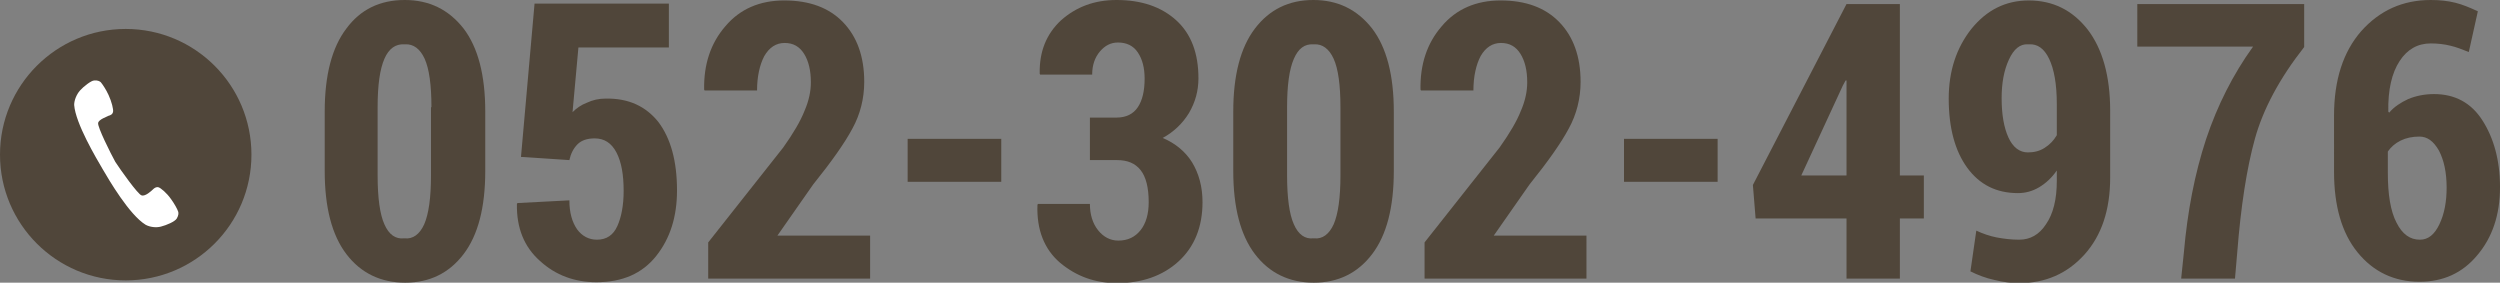 <?xml version="1.0" encoding="utf-8"?>
<!-- Generator: Adobe Illustrator 23.0.3, SVG Export Plug-In . SVG Version: 6.00 Build 0)  -->
<svg version="1.1" id="Layer_1" xmlns="http://www.w3.org/2000/svg" xmlns:xlink="http://www.w3.org/1999/xlink" x="0px" y="0px"
	 width="552.8px" height="62.5px" viewBox="0 0 552.8 62.5" style="enable-background:new 0 0 552.8 62.5;" xml:space="preserve">
<rect x="0" y="0" width="552.8" height="62.5" fill="#808080" stroke="none"/>
<style type="text/css">
	.st0{fill:#50463A;}
	.st1{fill:#FFFFFF;}
</style>
<g>
	<g>
		<path class="st0" d="M107.3,37.8c0,8.1-1.6,14.2-4.8,18.4c-3.2,4.2-7.5,6.3-12.9,6.3c-5.4,0-9.8-2.1-13-6.3
			c-3.2-4.2-4.8-10.3-4.8-18.4V24.7c0-8.1,1.6-14.2,4.8-18.4C79.7,2.1,84,0,89.5,0c5.4,0,9.7,2.1,13,6.3c3.2,4.2,4.8,10.3,4.8,18.4
			V37.8z M95.4,23.7c0-4.9-0.5-8.5-1.5-10.7s-2.5-3.3-4.3-3.2h-0.2C87.5,9.7,86,10.7,85,13s-1.5,5.8-1.5,10.7v15.1
			c0,4.9,0.5,8.6,1.5,10.8c1,2.3,2.5,3.3,4.3,3.1h0.2c1.8,0.2,3.3-0.9,4.3-3.1c1-2.3,1.5-5.9,1.5-10.8V23.7z"/>
		<path class="st0" d="M115.2,34.7l3-33.9h29.7v9.7h-20l-1.3,14.3c0.9-0.9,1.9-1.6,3.2-2.1c1.3-0.6,2.6-0.9,4.1-0.9
			c5.1-0.1,8.9,1.7,11.7,5.2c2.7,3.6,4.1,8.6,4.1,15.1c0,5.8-1.5,10.6-4.6,14.5c-3.1,3.9-7.5,5.8-13.2,5.8c-4.8,0-9-1.5-12.5-4.7
			c-3.5-3.1-5.2-7.3-5.1-12.6l0.1-0.2l11.5-0.6c0,2.7,0.6,4.8,1.7,6.4c1.1,1.5,2.6,2.3,4.4,2.3c2.1,0,3.6-1,4.5-3
			c0.9-2,1.4-4.6,1.4-7.8c0-3.6-0.5-6.4-1.6-8.5c-1.1-2.1-2.7-3.1-4.8-3.1c-1.6,0-2.9,0.4-3.8,1.3c-0.9,0.9-1.5,2.1-1.8,3.5
			L115.2,34.7z"/>
		<path class="st0" d="M192.5,61.6h-35.9v-8l16.6-21c2.2-3.1,3.8-5.8,4.7-8.1c1-2.3,1.4-4.4,1.4-6.3c0-2.6-0.5-4.7-1.5-6.3
			c-1-1.6-2.4-2.4-4.3-2.4c-1.9,0-3.4,1-4.5,2.9c-1,1.9-1.6,4.5-1.6,7.6h-11.6l-0.1-0.2c-0.1-5.5,1.4-10.2,4.7-14
			c3.2-3.8,7.6-5.7,13-5.7c5.6,0,9.9,1.6,13,4.8c3.1,3.2,4.7,7.6,4.7,13.2c0,3.7-0.9,7.2-2.6,10.3c-1.7,3.2-4.6,7.3-8.7,12.4
			l-7.9,11.3h20.5V61.6z"/>
		<path class="st0" d="M221.4,40.2h-20.7v-9.5h20.7V40.2z"/>
		<path class="st0" d="M241,26h5.9c2.1,0,3.7-0.8,4.7-2.3s1.5-3.6,1.5-6.3c0-2.4-0.5-4.3-1.5-5.8c-1-1.5-2.5-2.2-4.4-2.2
			c-1.6,0-2.9,0.7-4,2c-1.1,1.3-1.7,3-1.7,5.1H230l-0.1-0.2c-0.1-4.8,1.4-8.7,4.7-11.8C238,1.5,242,0,246.9,0
			c5.5,0,9.9,1.5,13.2,4.5s4.9,7.3,4.9,12.8c0,2.8-0.7,5.3-2.1,7.7c-1.4,2.3-3.4,4.2-5.8,5.5c2.8,1.2,5,3,6.5,5.4
			c1.5,2.5,2.3,5.4,2.3,8.8c0,5.5-1.8,9.9-5.3,13.1c-3.5,3.2-8.1,4.8-13.6,4.8c-4.9,0-9-1.5-12.6-4.5c-3.5-3-5.2-7.3-5-12.8l0.1-0.2
			h11.5c0,2.3,0.6,4.3,1.8,5.8c1.2,1.5,2.7,2.3,4.5,2.3c2.1,0,3.7-0.8,4.9-2.3c1.2-1.5,1.8-3.6,1.8-6.2c0-3.2-0.6-5.6-1.8-7.1
			s-2.9-2.2-5.2-2.2H241V26z"/>
		<path class="st0" d="M308.2,37.8c0,8.1-1.6,14.2-4.8,18.4c-3.2,4.2-7.5,6.3-12.9,6.3c-5.4,0-9.8-2.1-13-6.3
			c-3.2-4.2-4.8-10.3-4.8-18.4V24.7c0-8.1,1.6-14.2,4.8-18.4C280.7,2.1,285,0,290.4,0c5.4,0,9.7,2.1,13,6.3
			c3.2,4.2,4.8,10.3,4.8,18.4V37.8z M296.4,23.7c0-4.9-0.5-8.5-1.5-10.7s-2.5-3.3-4.3-3.2h-0.2c-1.9-0.1-3.3,0.9-4.3,3.2
			s-1.5,5.8-1.5,10.7v15.1c0,4.9,0.5,8.6,1.5,10.8c1,2.3,2.5,3.3,4.3,3.1h0.2c1.8,0.2,3.3-0.9,4.3-3.1c1-2.3,1.5-5.9,1.5-10.8V23.7z
			"/>
		<path class="st0" d="M350.9,61.6h-35.9v-8l16.6-21c2.2-3.1,3.8-5.8,4.7-8.1c1-2.3,1.4-4.4,1.4-6.3c0-2.6-0.5-4.7-1.5-6.3
			c-1-1.6-2.4-2.4-4.3-2.4c-1.9,0-3.4,1-4.5,2.9c-1,1.9-1.6,4.5-1.6,7.6h-11.6l-0.1-0.2c-0.1-5.5,1.4-10.2,4.7-14
			c3.2-3.8,7.6-5.7,13-5.7c5.6,0,9.9,1.6,13,4.8c3.1,3.2,4.7,7.6,4.7,13.2c0,3.7-0.9,7.2-2.6,10.3c-1.7,3.2-4.6,7.3-8.7,12.4
			l-7.9,11.3h20.5V61.6z"/>
		<path class="st0" d="M379.8,40.2h-20.7v-9.5h20.7V40.2z"/>
		<path class="st0" d="M420.1,38.8h5.3v9.5h-5.3v13.3h-11.8V48.3h-20.1l-0.6-7.4l20.7-40h11.8V38.8z M398.3,38.8h10v-21l-0.2,0
			l-0.6,1.1L398.3,38.8z"/>
		<path class="st0" d="M446.5,53c2.4,0,4.4-1.1,5.9-3.4c1.6-2.3,2.4-5.5,2.4-9.6v-2.3c-1.1,1.6-2.4,2.8-3.9,3.7s-3.1,1.3-4.7,1.3
			c-4.8,0-8.5-1.9-11.2-5.6c-2.7-3.7-4.1-8.8-4.1-15.3c0-6.1,1.7-11.2,5-15.4c3.4-4.2,7.6-6.3,12.7-6.3c5.3,0,9.6,2.1,13,6.4
			c3.3,4.3,5,10.3,5,18v14.8c0,7.1-1.9,12.8-5.7,17c-3.8,4.2-8.6,6.3-14.4,6.3c-1.7,0-3.5-0.2-5.5-0.7c-1.9-0.4-3.7-1.1-5.3-1.9
			L437,51c1.5,0.7,3,1.2,4.5,1.5C443.1,52.8,444.7,53,446.5,53z M448.4,33.7c1.4,0,2.6-0.3,3.7-1s2-1.6,2.7-2.8v-6.9
			c0-4.4-0.6-7.7-1.7-10c-1.1-2.3-2.6-3.3-4.4-3.2h-0.3c-1.7-0.1-3.1,1-4.2,3.4c-1.1,2.4-1.6,5.2-1.6,8.5c0,3.6,0.5,6.5,1.5,8.7
			S446.6,33.7,448.4,33.7z"/>
		<path class="st0" d="M509.5,10.4c-5.5,7-9.1,13.8-10.9,20.3s-3.1,14.9-3.9,25.1l-0.5,5.8h-11.9l0.6-5.8c0.8-9.1,2.4-17.4,4.9-25
			c2.5-7.5,6-14.4,10.4-20.5h-25.6V0.9h36.9V10.4z"/>
		<path class="st0" d="M537.5,0c2,0,3.8,0.2,5.4,0.6c1.6,0.4,3.3,1.1,5,1.9l-2,9c-1.5-0.6-2.8-1.1-4.1-1.4c-1.2-0.3-2.7-0.5-4.3-0.5
			c-2.9,0-5.2,1.3-6.9,3.9c-1.7,2.6-2.6,6.3-2.5,11.2l0.2,0.2c1.1-1.3,2.5-2.2,4.2-3c1.7-0.7,3.6-1.1,5.7-1.1
			c4.6,0,8.2,1.9,10.7,5.8s3.9,8.8,3.9,14.8c0,6.1-1.7,11.1-5,15c-3.3,4-7.6,5.9-12.8,5.9c-5.6,0-10.2-2.2-13.7-6.5
			s-5.2-10.3-5.2-17.8V25.6c0-7.9,2-14.1,6-18.7C526.2,2.3,531.3,0,537.5,0z M535,30.2c-1.6,0-3,0.3-4.2,0.9
			c-1.2,0.6-2.1,1.4-2.8,2.4v4.8c0,4.7,0.6,8.4,1.9,10.9c1.3,2.6,3,3.8,5.2,3.8c1.8,0,3.2-1.1,4.3-3.4c1.1-2.3,1.6-5,1.6-8.1
			c0-3.4-0.6-6.1-1.7-8.2C538.1,31.2,536.7,30.2,535,30.2z"/>
	</g>
</g>
<g>
	<circle class="st0" cx="27.8" cy="34.2" r="27.8"/>
	<g>
		<path class="st1" d="M17.7,20c-0.8,0.9-1.3,2.2-1.3,3.2c0.3,4.1,4.9,11.8,6.3,14.2c1.4,2.4,5.9,10.1,9.5,12.3
			c0.9,0.5,2.3,0.7,3.4,0.4c1.2-0.3,3.1-1.1,3.5-1.8c0.4-0.7,0.4-1.2,0.3-1.5c-0.2-0.6-0.8-1.7-1.6-2.8c-0.9-1.3-2.3-2.5-2.8-2.6
			c-0.5-0.1-0.9,0.2-1.2,0.5c-0.3,0.3-1.7,1.6-2.5,1.3c-0.8-0.2-4.7-5.7-5.8-7.4c-1-1.8-4-7.8-3.8-8.6c0.1-0.8,2-1.4,2.3-1.6
			c0.4-0.1,0.9-0.3,1-0.9c0.1-0.5-0.3-2.2-1-3.7c-0.6-1.3-1.3-2.3-1.7-2.8c-0.2-0.2-0.7-0.5-1.5-0.4C20.2,17.8,18.5,19.1,17.7,20z"
			/>
	</g>
</g>
</svg>

